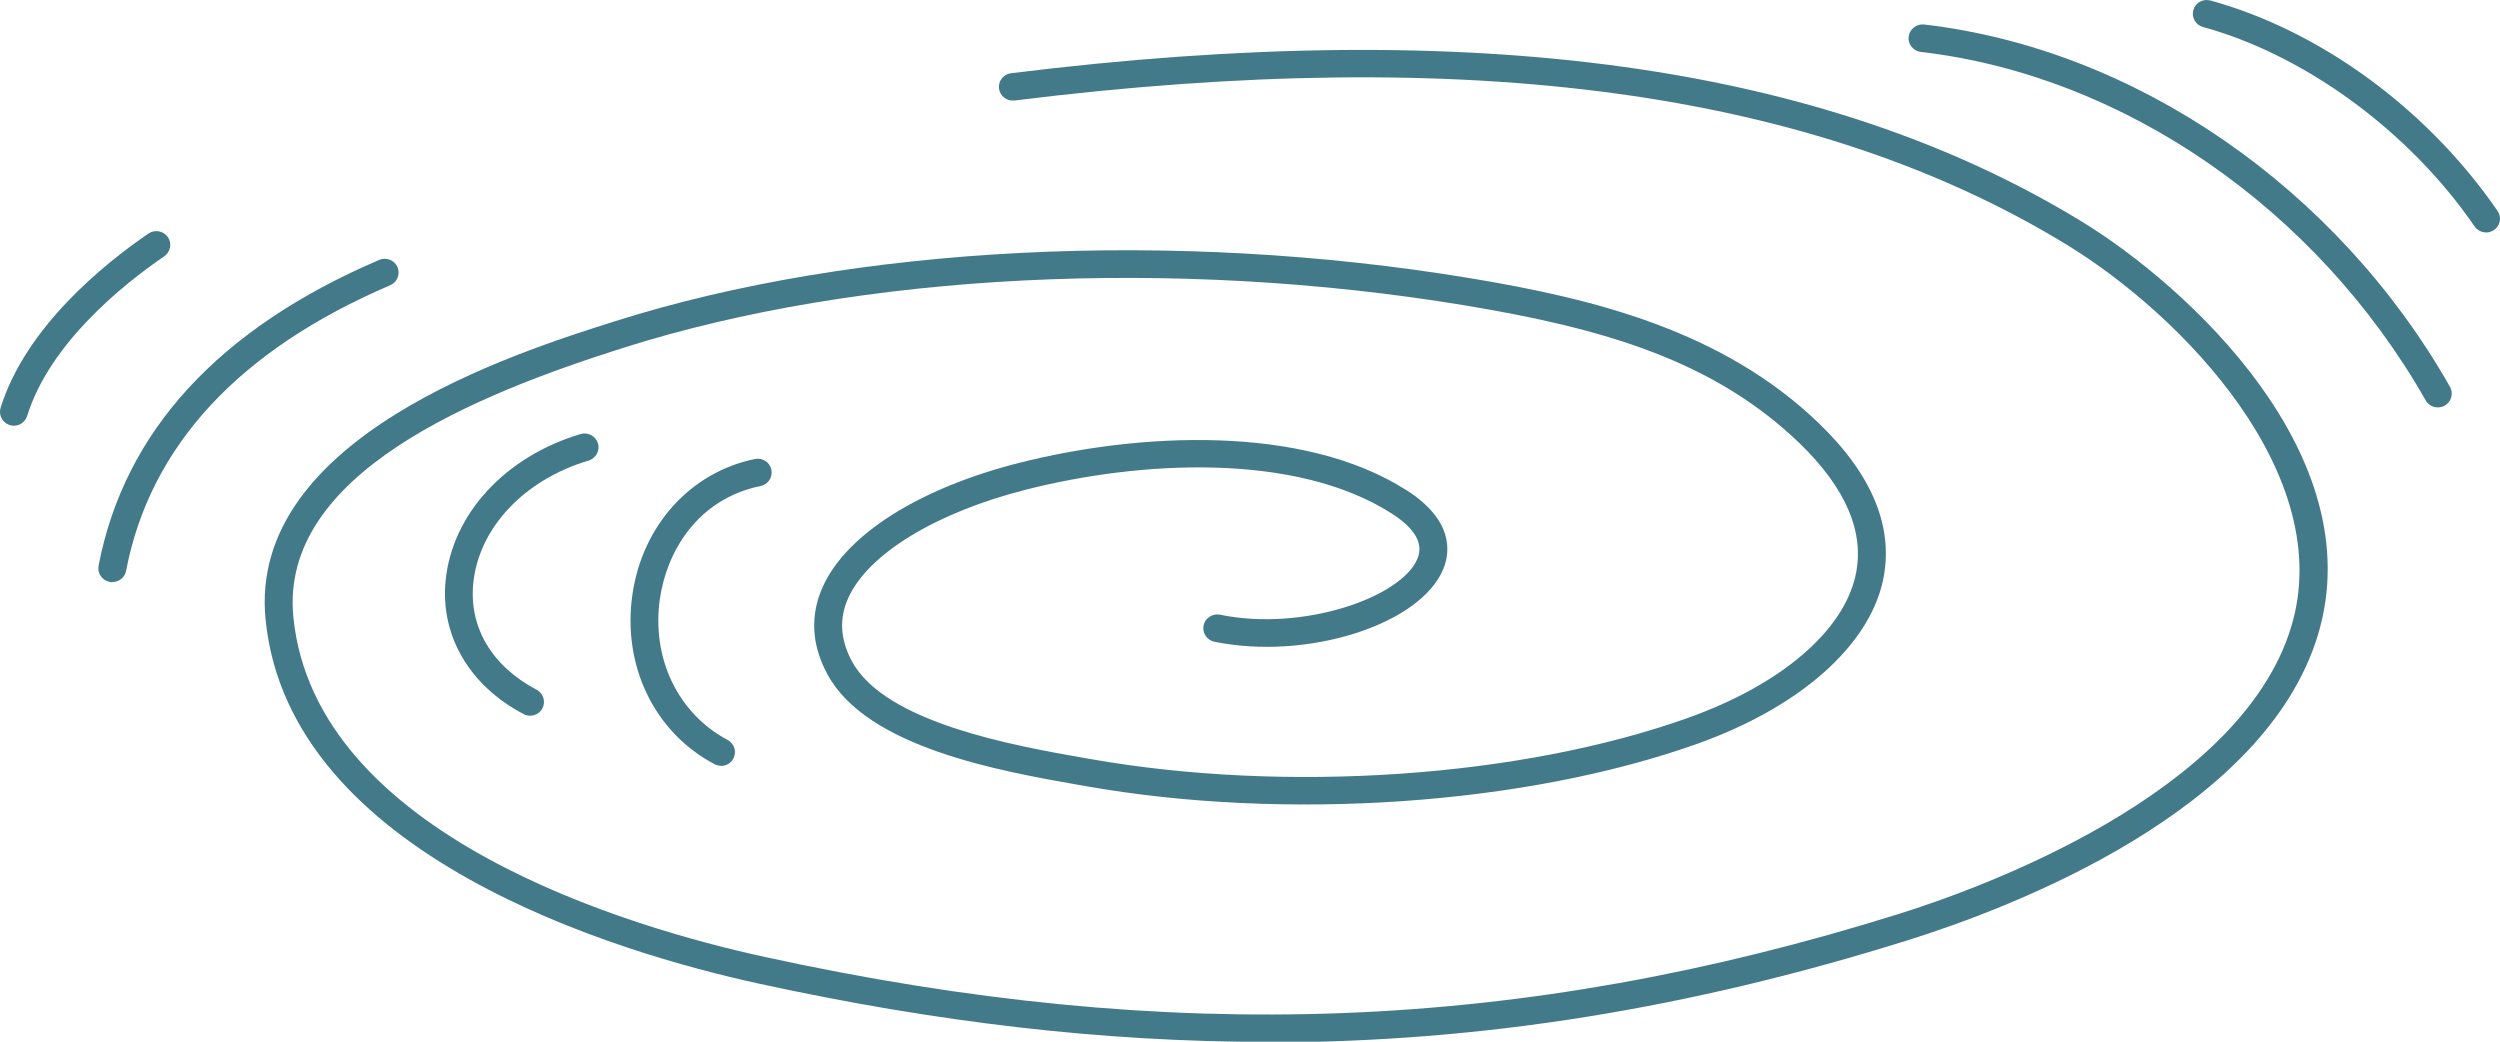 <svg width="144" height="60" viewBox="0 0 144 60" fill="none" xmlns="http://www.w3.org/2000/svg">
<style>
  .whirlpool-animate {
    transform-origin: center;
    animation: whirlpool-scale 8s ease-in-out infinite alternate;
  }
  
  @keyframes whirlpool-scale {
    0% {
      transform: scale(1);
    }
    100% {
      transform: scale(0.85);
    }
  }
</style>
<g clip-path="url(#clip0_113_5611)" class="whirlpool-animate">
<path d="M72.941 60.011C63.547 60.011 53.934 58.888 43.713 56.657C35.623 54.891 16.656 49.313 15.297 35.686C14.251 25.204 29.649 20.331 35.451 18.495C49.233 14.134 67.623 13.204 84.63 16.016C91.814 17.202 99.225 19.038 104.777 24.391C107.877 27.381 109.11 30.433 108.455 33.455C107.627 37.235 103.637 40.745 97.78 42.836C87.91 46.361 74.065 47.322 62.516 45.277L62.157 45.215C57.581 44.409 49.928 43.061 47.656 38.831C46.742 37.142 46.657 35.453 47.383 33.819C48.726 30.79 52.958 28.117 58.705 26.661C65.577 24.918 75.041 24.422 81.023 28.241C83.763 29.992 83.521 31.843 83.131 32.781C81.811 35.988 75.275 38.056 69.95 36.964C69.52 36.879 69.239 36.453 69.325 36.027C69.411 35.601 69.841 35.322 70.27 35.407C75.041 36.391 80.726 34.415 81.647 32.176C82.007 31.309 81.499 30.433 80.156 29.574C74.612 26.033 65.647 26.537 59.104 28.202C53.911 29.519 49.983 31.913 48.851 34.462C48.328 35.647 48.398 36.832 49.069 38.087C50.975 41.636 58.432 42.953 62.438 43.657L62.797 43.719C74.096 45.71 87.613 44.781 97.233 41.349C102.567 39.443 106.182 36.368 106.885 33.122C107.416 30.674 106.331 28.117 103.66 25.537C98.717 20.765 92.369 18.914 84.373 17.589C67.6 14.816 49.499 15.73 35.943 20.022C27.377 22.733 16.078 27.296 16.898 35.547C18.155 48.143 36.31 53.434 44.064 55.123C67.459 60.228 87.605 59.461 109.392 52.636C113.952 51.211 129.046 45.796 131.974 36.104C134.621 27.358 125.688 18.155 119.043 14.095C104.535 5.24 84.708 2.521 58.432 5.79C57.995 5.837 57.597 5.535 57.542 5.101C57.487 4.667 57.8 4.272 58.237 4.218C84.896 0.91 105.058 3.699 119.886 12.747C125.969 16.458 136.644 26.211 133.513 36.569C130.444 46.725 115.959 52.257 109.876 54.162C97.335 58.09 85.325 60.042 72.956 60.042L72.941 60.011Z" fill="#437A89"/>
<path d="M41.527 44.108C41.402 44.108 41.269 44.077 41.152 44.015C37.685 42.179 35.834 38.337 36.428 34.239C37.006 30.257 39.778 27.197 43.487 26.438C43.916 26.352 44.346 26.623 44.432 27.057C44.518 27.483 44.245 27.909 43.807 27.995C40.121 28.754 38.396 31.837 38.013 34.471C37.513 37.903 39.044 41.095 41.91 42.621C42.3 42.83 42.449 43.31 42.238 43.698C42.097 43.969 41.816 44.116 41.535 44.116L41.527 44.108Z" fill="#437A89"/>
<path d="M30.532 41.224C30.407 41.224 30.274 41.193 30.157 41.13C27.033 39.488 25.355 36.606 25.667 33.438C26.049 29.611 29.095 26.295 33.444 25.001C33.866 24.877 34.311 25.118 34.444 25.536C34.569 25.954 34.327 26.396 33.905 26.527C30.188 27.635 27.58 30.409 27.26 33.593C27.01 36.142 28.337 38.373 30.907 39.728C31.297 39.93 31.445 40.418 31.242 40.805C31.102 41.076 30.821 41.224 30.532 41.224Z" fill="#437A89"/>
<path d="M140.416 23.466C140.135 23.466 139.862 23.319 139.721 23.064C133.451 12.04 122.315 4.347 110.641 2.991C110.204 2.937 109.884 2.55 109.939 2.108C109.993 1.674 110.392 1.364 110.829 1.411C122.995 2.821 134.606 10.816 141.119 22.281C141.337 22.661 141.197 23.149 140.814 23.366C140.689 23.435 140.557 23.466 140.424 23.466H140.416Z" fill="#437A89"/>
<path d="M143.196 13.385C142.938 13.385 142.688 13.261 142.532 13.036C138.784 7.575 132.787 3.174 126.891 1.555C126.462 1.439 126.22 0.998 126.337 0.579C126.454 0.153 126.891 -0.087 127.321 0.029C133.662 1.772 139.846 6.304 143.86 12.153C144.11 12.517 144.016 13.013 143.649 13.253C143.508 13.346 143.352 13.393 143.196 13.393V13.385Z" fill="#437A89"/>
<path d="M6.466 33.532C6.419 33.532 6.364 33.532 6.317 33.517C5.88 33.432 5.599 33.021 5.677 32.587C7.161 24.856 12.596 18.929 21.841 14.971C22.247 14.8 22.716 14.978 22.895 15.381C23.067 15.784 22.887 16.249 22.481 16.427C13.759 20.161 8.637 25.7 7.262 32.882C7.192 33.261 6.856 33.525 6.474 33.525L6.466 33.532Z" fill="#437A89"/>
<path d="M0.797 24.522C0.719 24.522 0.641 24.514 0.563 24.483C0.141 24.352 -0.093 23.91 0.032 23.492C1.484 18.836 5.99 15.203 8.551 13.452C8.918 13.204 9.41 13.297 9.668 13.653C9.917 14.017 9.824 14.505 9.464 14.761C7.075 16.395 2.866 19.773 1.562 23.964C1.453 24.305 1.14 24.522 0.797 24.522Z" fill="#437A89"/>
</g>
<defs>
<clipPath id="clip0_113_5611">
<rect width="144" height="60" fill="white"/>
</clipPath>
</defs>
</svg>
